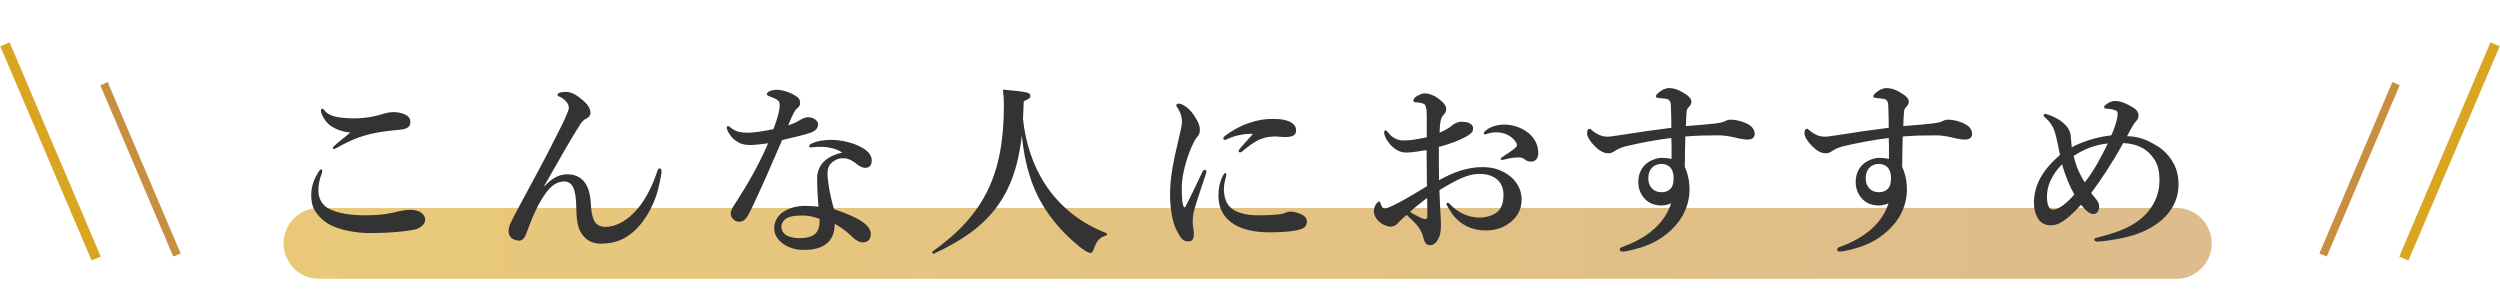 <svg width="529" height="63" viewBox="0 0 529 63" fill="none" xmlns="http://www.w3.org/2000/svg">
<line x1="67.5" y1="51.5" x2="460.5" y2="51.5" stroke="url(#paint0_linear_39_32)" stroke-opacity="0.6" stroke-width="15" stroke-linecap="round"/>
<path d="M19.373 55.1L21.323 54.3L2.023 8.95L0.073 9.8L19.373 55.1ZM509.634 55.1L528.934 9.8L526.984 8.95L507.684 54.3L509.634 55.1Z" fill="#DAA520"/>
<path d="M36.666 54.28L38.226 53.64L22.786 17.36L21.226 18.04L36.666 54.28ZM492.34 54.28L507.78 18.04L506.22 17.36L490.78 53.64L492.34 54.28Z" fill="#C88F40"/>
<path d="M68.22 23C68.02 23 67.9 23.12 67.9 23.4C67.9 24.08 68.74 25.68 69.78 26.48C70.9 27.32 72.46 27.92 74.14 28.04C71.54 30.12 70.42 31.04 70.42 31.28C70.42 31.48 70.5 31.52 70.7 31.52C70.9 31.52 71.46 31.16 71.98 30.88C74.42 29.6 75.54 29.16 77.18 28.68C78.7 28.2 80.82 27.84 83.1 27.6C84.34 27.48 85.18 27.44 85.74 27.24C86.58 26.92 86.86 26.52 86.82 25.72C86.78 24.72 86.02 24.24 84.82 23.92C84.1 23.72 83.46 23.72 83.18 23.72C82.9 23.72 82.1 23.8 81.7 23.92C79.14 24.72 77.22 25.04 74.94 25.04C71.26 25.04 69.5 24.48 68.66 23.36C68.54 23.2 68.38 23 68.22 23ZM67.98 35.84C67.82 35.84 67.66 35.96 67.5 36.2C66.46 37.84 65.86 39.44 65.86 41.16C65.86 42.88 66.14 44.04 67.06 45.2C67.94 46.36 69.18 47.36 70.78 48C72.74 48.8 75.66 49.32 78.34 49.32C79.58 49.32 81.54 49.28 83.5 49.12C85.62 48.96 86.98 48.72 87.62 48.6C88.98 48.36 89.98 47.36 89.98 46.52C89.98 45.64 89.18 44.4 86.82 44.4C86.02 44.4 84.98 44.56 84.3 44.72C82.78 45.12 80.94 45.56 77.26 45.56C74.38 45.56 71.5 45.2 69.5 44.12C68.1 43.36 67.38 41.88 67.38 40.44C67.38 39.36 67.5 38.16 68.06 36.76C68.14 36.56 68.18 36.36 68.18 36.16C68.18 36 68.14 35.84 67.98 35.84ZM115.14 39.36C118.26 33.88 120.98 29.12 122.74 26.36C123.14 25.76 123.54 25.32 124.02 25.12C124.58 24.88 124.94 24.44 124.94 23.88C124.94 23.28 124.66 22.36 123.5 21.36C121.7 19.8 120.74 19.44 119.66 19.44C118.74 19.44 117.98 19.64 117.98 20.08C117.98 20.36 118.1 20.32 118.38 20.44C119.14 20.8 119.58 21.2 119.9 21.6C120.34 22.16 120.5 22.76 120.22 23.48C119.38 25.68 118.38 27.48 115.82 32.52C114.58 34.96 112.62 38.48 109.34 44.64C108.62 45.96 108.14 47 107.94 47.44C107.7 47.96 107.62 48.4 107.62 49.08C107.62 49.52 107.86 49.96 108.14 50.28C108.46 50.64 109.3 50.92 109.82 50.92C110.22 50.92 110.46 50.8 110.78 50.48C111.14 50.12 111.26 49.68 111.7 48.52C112.9 45.32 113.82 43.32 115.22 41.24C116.46 39.4 117.78 38.4 119.38 38.4C121.1 38.4 121.9 39.96 121.94 43.92C121.98 46.32 122.22 48.04 122.9 49.16C123.9 50.84 125.34 51.56 127.1 51.56C130.1 51.56 132.42 50.68 134.66 48.44C136.58 46.52 137.98 43.92 138.82 41.52C139.42 39.8 139.98 36.84 139.98 36.36C139.98 35.88 139.9 35.64 139.62 35.64C139.3 35.64 139.22 35.84 139.06 36.28C138.22 38.92 136.7 42.12 134.86 44.24C132.82 46.6 130.46 48 128.1 48C127.02 48 126.14 47.56 125.7 46.64C125.3 45.84 125.1 44.68 125.02 43.12C124.82 38.8 122.98 36.88 120.02 36.88C118.34 36.88 116.82 37.68 115.22 39.4L115.14 39.36ZM178.22 32.28C175.58 32.88 172.9 34.36 172.9 37.8C172.9 39.52 173.02 41.64 173.18 43.76C172.26 43.6 170.94 43.56 170.3 43.56C168.7 43.56 166.94 43.96 165.5 45C164.58 45.68 163.82 46.88 163.82 48.32C163.82 49.52 164.46 50.6 165.42 51.36C166.38 52.16 167.98 52.88 169.98 52.88C171.9 52.88 173.38 52.6 174.62 51.76C175.94 50.92 176.66 49.24 176.62 47.36C178.62 48.44 179.82 49.64 180.38 50.16C181.34 51.08 182.14 51.32 182.7 51.28C183.9 51.2 184.26 50.36 184.26 49.52C184.26 47.96 182.62 46.32 176.46 44.24C175.42 40.56 175.1 37.8 175.1 36.8C175.1 35.4 175.54 34.6 176.58 34C177.14 33.64 177.58 33.48 178.38 33.48C179.14 33.48 179.98 33.64 181.5 34.88C181.86 35.16 182.58 35.52 183.06 35.52C184.06 35.52 184.46 34.88 184.46 33.96C184.46 33.12 184.02 32.2 182.62 31.36C180.78 30.24 178.1 29.6 175.86 29.6C174.58 29.6 173.02 29.76 171.7 30.4C171.42 30.52 171.22 30.68 171.22 30.92C171.22 31.12 171.38 31.2 171.62 31.2C171.82 31.2 172.06 31.16 172.38 31.12C172.82 31.08 173.62 31.04 174.26 31.08C175.54 31.16 176.98 31.48 178.22 32.28ZM173.38 46.28C173.42 46.48 173.42 46.68 173.42 46.84C173.42 47.96 173.18 48.76 172.54 49.44C171.86 50.12 170.46 50.4 169.18 50.4C168.06 50.4 167.02 50.16 166.34 49.76C165.74 49.36 165.34 48.72 165.34 47.92C165.34 47.32 165.74 46.64 166.34 46.24C167.06 45.76 168.34 45.6 169.78 45.6C170.82 45.6 171.86 45.76 173.38 46.28ZM171.1 24.8C170.7 24.8 170.1 24.92 169.42 25.32C168.7 25.76 168.14 26.08 166.78 26.52C167.82 23.96 168.22 23.28 168.78 22.84C169.14 22.56 169.3 22.24 169.3 21.8C169.3 21.32 169.26 20.88 168.42 20.32C167.42 19.64 165.62 19 164.42 19C163.7 19 163.18 19.12 162.66 19.4C162.42 19.52 162.26 19.76 162.26 19.92C162.26 20.08 162.38 20.2 162.58 20.28C164.7 21.08 164.98 21.32 164.98 22.28C164.98 23.16 164.74 24.44 163.66 27.32C161.58 27.76 159.58 28.08 158.26 28.08C157.78 28.08 157.18 28.08 156.3 27.88C155.66 27.72 155.1 27.4 154.5 26.92C154.26 26.72 154.18 26.68 154.06 26.68C153.98 26.68 153.78 26.72 153.78 26.92C153.78 27.12 153.82 27.32 153.94 27.6C154.5 28.84 155.34 29.64 156.3 30.16C156.98 30.56 157.82 30.68 158.9 30.68C159.82 30.68 161.58 30.44 162.54 30.32C160.42 35.16 158.22 38.92 155.94 42.48C155.34 43.4 154.62 44.44 154.62 45.12C154.62 45.84 154.94 46.16 155.18 46.4C155.42 46.68 155.82 46.92 156.42 46.92C156.7 46.92 157.18 46.8 157.46 46.6C157.9 46.24 158.34 45.56 159.06 44.08C160.98 40.04 163.26 34.88 165.5 29.64C168.02 29.04 170.14 28.56 171.42 28.12C172.62 27.68 173.1 27.16 173.1 26.24C173.1 25.68 172.38 24.88 171.1 24.8ZM216.22 28.76C216.66 32.92 217.46 36.4 218.7 39.48C220.74 44.6 224.38 48.96 228.62 52.36C229.58 53.08 230.34 53.52 230.7 53.52C231.06 53.52 231.22 53.36 231.46 52.68C232.02 50.96 232.7 50.2 234.1 49.8C234.3 49.76 234.3 49.4 234.1 49.32C228.5 47.16 224.1 43.56 221.06 38.84C218.58 34.96 217.02 30.36 216.46 25.12C216.54 23.88 216.58 22.68 216.62 21.44C217.82 20.88 218.02 20.72 218.02 20.32C218.02 19.56 217.46 19.44 212.22 18.96C212.38 20.44 212.42 21.08 212.42 22.32C212.42 36.96 208.22 45.48 197.3 53.24C197.14 53.36 197.38 53.76 197.58 53.68C209.42 48.28 214.74 41.48 216.22 28.76ZM265.14 28.32C263.9 29.76 263.02 30.64 262.38 31.44C262.14 31.72 262.1 31.84 262.1 31.96C262.1 32.12 262.18 32.24 262.38 32.24C262.58 32.24 262.7 32.16 262.9 32C265.42 29.92 266.42 29.48 267.58 29.16C268.14 29 269.14 28.88 269.94 28.88C270.46 28.88 271.3 29 271.82 29C273.54 29 274.26 28.64 274.26 27.52C274.26 26.44 273.14 25.16 269.5 25.16C267.82 25.16 266.38 25.32 264.34 26C262.22 26.72 260.5 27.8 259.34 28.64C259.02 28.88 258.86 29.08 258.86 29.24C258.86 29.48 258.9 29.6 259.22 29.6C259.34 29.6 259.74 29.44 260.06 29.28C261.46 28.64 263.34 28.28 265.14 28.32ZM259.5 37.04C259.5 36.8 259.42 36.64 259.26 36.64C259.1 36.64 259.02 36.72 258.82 37.08C258.02 38.52 257.82 40.2 257.82 41.44C257.82 46.36 261.78 49.16 268.58 49.16C272.46 49.16 274.42 48.8 275.3 48.48C276.26 48.16 276.54 47.44 276.54 46.92C276.54 46.28 276.18 45.76 275.46 45.4C274.9 45.12 273.82 44.76 273.14 44.76C272.5 44.76 272.06 45 271.5 45.2C270.9 45.36 269.38 45.56 266.3 45.56C262.02 45.56 260.14 44.2 259.46 42.6C259.02 41.56 258.98 40.64 258.98 40.04C258.98 38.56 259.5 37.32 259.5 37.04ZM255.18 36.76C255.38 36.16 255.18 35.92 254.98 35.92C254.78 35.92 254.58 36.04 254.42 36.4C253.3 38.72 252.06 41.4 250.82 43.76C250.74 43.92 250.58 43.92 250.5 43.76C250.18 43.2 250.06 42.12 250.06 39.72C250.06 36.8 251.22 33.2 252.1 31.16C252.66 29.96 252.86 29.52 253.34 28.96C253.7 28.6 253.9 28.04 253.9 27.52C253.9 26.84 253.7 26.16 253.22 25.32C252.46 24 251.98 23.48 251.38 22.92C250.74 22.36 249.9 21.92 249.46 21.92C249.1 21.92 248.9 22.12 248.9 22.24C248.9 22.44 248.98 22.52 249.06 22.64C249.78 23.72 250.1 24.64 250.1 25.8C250.1 26.48 249.82 27.68 249.3 29.88C248.26 34.2 247.58 37.72 247.58 41.12C247.58 44.04 248.1 47.04 248.9 48.6C249.98 50.68 250.34 51.08 251.5 51.08C252.38 51.08 252.66 50.4 252.62 49.28C252.62 48.88 252.38 47.84 252.38 47C252.38 46.08 252.46 45.4 252.62 44.76C253.06 43 254.14 39.92 255.18 36.76ZM313.98 28.24C313.98 28.4 314.1 28.44 314.26 28.44C314.42 28.44 314.62 28.32 314.9 28.24C315.3 28.12 315.94 28 316.58 28C318.18 28 319.78 28.56 320.82 30.16C320.94 30.32 320.98 30.52 320.98 30.72C320.98 30.96 320.82 31.12 320.7 31.24C320.1 31.8 318.58 32.76 318.06 33.12C317.7 33.36 317.54 33.44 317.54 33.64C317.54 33.84 317.74 33.84 317.86 33.84C318.06 33.84 318.26 33.76 318.82 33.64C319.46 33.48 319.9 33.4 320.34 33.36C320.82 33.32 321.26 33.32 321.58 33.32C322.14 33.32 322.42 33.56 322.78 33.84C323.22 34.12 323.58 34.2 323.98 34.2C324.9 34.2 325.5 33.52 325.5 32.36C325.5 30.8 324.82 29.36 323.58 28.28C322.3 27.16 320.34 26.36 318.26 26.36C316.82 26.36 315.26 26.84 314.3 27.68C314.1 27.84 313.98 28 313.98 28.24ZM304.5 38.12C304.46 35.96 304.46 32.92 304.46 31.08C305.74 30.76 307.02 30.32 307.98 29.96C308.86 29.6 310.14 29 310.62 28.68C311.58 28.04 311.7 27.76 311.7 27.08C311.7 26.4 310.94 25.76 309.3 25.76C308.42 25.76 307.7 26.16 307.38 26.44C306.86 26.92 306.06 27.44 304.62 28.08C304.66 26.96 304.7 25.64 305.06 24.88C305.3 24.4 305.5 24.32 305.66 24.08C305.86 23.8 306.02 23.52 306.02 23C306.02 22.44 305.46 21.64 304.3 20.8C303.22 20.04 302.26 19.76 301.46 19.76C300.82 19.76 300.1 20.16 299.7 20.4C299.22 20.68 299.06 21.16 299.06 21.36C299.06 21.56 299.38 21.68 299.98 21.68C300.18 21.68 300.54 21.72 301.02 21.88C301.42 22 301.66 22.16 301.74 22.8C301.86 23.04 301.9 23.48 301.9 24.72C301.9 26.16 301.9 27.6 301.9 29.04C299.3 29.6 298.18 29.72 296.98 29.72C295.66 29.72 294.58 29.08 293.94 28.28C293.62 27.88 293.42 27.6 293.18 27.6C292.9 27.6 292.9 27.8 292.9 28.12C292.9 28.52 293.14 29.24 293.78 30.08C294.78 31.44 296.06 32.28 297.54 32.28C298.78 32.28 300.34 32 301.86 31.76C301.9 33.88 301.9 36.52 301.94 39.4C300.62 40.2 298.78 41.32 297.38 42.12C295.78 43 293.86 44 293.22 44.08C292.82 44.12 292.7 44.08 292.54 43.92C292.38 43.72 292.26 43.44 292.1 42.96C292.02 42.72 291.94 42.64 291.78 42.64C291.5 42.64 290.7 43.56 290.7 44.72C290.7 45.64 291.38 46.72 292.46 47.36C292.98 47.68 293.62 47.96 294.22 47.96C294.74 47.96 295.22 47.84 295.82 47.2C296.18 46.8 296.54 46.4 297.66 45.48C299.86 47.52 300.74 48.4 301.26 50.56C301.5 51.52 301.94 51.88 302.62 51.88C303.34 51.88 304.02 51.44 304.58 50C304.86 49.2 304.9 48.48 304.9 47.44C304.9 46.68 304.86 46.2 304.82 45.48C304.74 44.04 304.66 42.6 304.58 40.24C305.38 39.76 306.22 39.24 307.18 38.72C309.02 37.72 310.98 36.8 313.02 36.8C314.02 36.8 315.1 36.92 316.22 37.56C317.58 38.36 318.14 39.76 318.14 41.2C318.14 42.56 317.9 43.8 316.98 44.72C316.22 45.48 314.62 46.04 313.06 46.04C311.1 46.04 308.66 45.24 306.82 43.2C306.66 43 306.54 42.92 306.3 42.92C306.18 42.92 306.06 43 306.06 43.12C306.06 43.4 306.7 44.4 307.26 45.2C308.94 47.56 311.46 48.76 314.34 48.76C316.38 48.76 317.9 48.28 319.38 47.2C320.86 46.12 321.98 44.56 321.98 42.16C321.98 40.04 320.78 38 318.86 36.8C317.34 35.84 315.78 35.36 313.7 35.36C310.54 35.36 307.62 36.4 304.5 38.12ZM301.98 41.88C302.02 43.16 302.02 44.64 302.02 45.8C302.02 46.2 301.86 46.36 301.62 46.36C301.42 46.36 300.9 46.24 300.3 45.92C299.62 45.56 299.14 45.32 298.34 44.84C299.34 43.92 300.78 42.8 301.98 41.88ZM356.74 26.68C356.78 25.16 356.82 24.44 356.9 23.52C356.94 23.12 357.14 22.88 357.34 22.68C357.66 22.36 357.9 21.96 357.9 21.52C357.9 20.96 357.46 20.44 356.74 19.96C355.3 19 354.26 18.64 353.14 18.64C352.42 18.64 351.58 19.08 351.02 19.56C350.66 19.84 350.38 20.12 350.38 20.4C350.38 20.6 350.58 20.68 350.82 20.72C351.22 20.76 351.54 20.8 352.34 20.88C353.06 20.96 353.26 21.2 353.42 21.56C353.54 21.8 353.58 22.28 353.58 22.96C353.62 24.52 353.66 25.76 353.66 27.04C350.42 27.44 346.46 28 343.06 28.56C341.02 28.88 340.46 28.92 340.22 28.92C339.14 28.92 338.1 28.64 336.7 27.44C336.58 27.32 336.46 27.24 336.34 27.24C336.14 27.24 336.02 27.36 335.94 27.56C335.86 27.72 335.82 27.92 335.82 28.2C335.82 28.92 336.54 30.08 337.74 31.2C338.82 32.2 339.66 32.44 340.3 32.44C340.78 32.44 341.14 32.32 341.62 32C342.22 31.6 342.9 31.24 343.98 30.96C346.78 30.28 350.78 29.52 353.66 29.2C353.7 30.6 353.74 32.08 353.7 33.64C353.06 33.48 352.22 33.4 351.66 33.4C350.58 33.4 349.22 33.92 348.34 34.64C347.5 35.36 346.66 36.6 346.66 38.52C346.66 40.4 347.58 41.72 348.38 42.4C349.22 43.12 350.14 43.4 351.26 43.48C351.78 43.52 352.86 43.4 353.62 43C352.34 47.04 348.86 50.28 343.22 52.28C342.9 52.4 342.74 52.52 342.74 52.84C342.74 53.08 343.02 53.24 343.3 53.24C343.66 53.24 344.62 53.08 345.54 52.84C347.58 52.32 350.06 51.6 352.7 49.48C355.34 47.36 357.5 44.2 357.5 40.08C357.5 38.04 357.06 36.56 356.5 35.28C356.5 33 356.58 30.92 356.62 28.88C359.22 28.68 361.02 28.64 363.58 28.64C365.34 28.64 366.62 29 368.06 29.32C368.82 29.48 369.42 29.56 370.02 29.52C370.7 29.48 371.3 29.12 371.3 28.32C371.3 27.76 370.98 26.96 370.14 26.44C369.22 25.84 367.54 25.32 366.14 25.32C365.62 25.32 365.26 25.52 364.82 25.72C364.5 25.88 363.94 26 363.02 26.12C361.26 26.32 359.34 26.48 356.74 26.68ZM351.62 34.68C352.38 34.68 353.1 35 353.54 35.56C354.02 36.2 354.14 36.96 354.14 37.68C354.14 38.76 353.94 39.48 353.42 40C353.02 40.4 352.34 40.68 351.62 40.68C350.74 40.68 350.02 40.4 349.5 39.8C349.18 39.44 348.78 38.84 348.78 37.64C348.78 36.88 349.02 36.04 349.62 35.44C350.18 34.88 350.9 34.68 351.62 34.68ZM402.74 26.68C402.78 25.16 402.82 24.44 402.9 23.52C402.94 23.12 403.14 22.88 403.34 22.68C403.66 22.36 403.9 21.96 403.9 21.52C403.9 20.96 403.46 20.44 402.74 19.96C401.3 19 400.26 18.64 399.14 18.64C398.42 18.64 397.58 19.08 397.02 19.56C396.66 19.84 396.38 20.12 396.38 20.4C396.38 20.6 396.58 20.68 396.82 20.72C397.22 20.76 397.54 20.8 398.34 20.88C399.06 20.96 399.26 21.2 399.42 21.56C399.54 21.8 399.58 22.28 399.58 22.96C399.62 24.52 399.66 25.76 399.66 27.04C396.42 27.44 392.46 28 389.06 28.56C387.02 28.88 386.46 28.92 386.22 28.92C385.14 28.92 384.1 28.64 382.7 27.44C382.58 27.32 382.46 27.24 382.34 27.24C382.14 27.24 382.02 27.36 381.94 27.56C381.86 27.72 381.82 27.92 381.82 28.2C381.82 28.92 382.54 30.08 383.74 31.2C384.82 32.2 385.66 32.44 386.3 32.44C386.78 32.44 387.14 32.32 387.62 32C388.22 31.6 388.9 31.24 389.98 30.96C392.78 30.28 396.78 29.52 399.66 29.2C399.7 30.6 399.74 32.08 399.7 33.64C399.06 33.48 398.22 33.4 397.66 33.4C396.58 33.4 395.22 33.92 394.34 34.64C393.5 35.36 392.66 36.6 392.66 38.52C392.66 40.4 393.58 41.72 394.38 42.4C395.22 43.12 396.14 43.4 397.26 43.48C397.78 43.52 398.86 43.4 399.62 43C398.34 47.04 394.86 50.28 389.22 52.28C388.9 52.4 388.74 52.52 388.74 52.84C388.74 53.08 389.02 53.24 389.3 53.24C389.66 53.24 390.62 53.08 391.54 52.84C393.58 52.32 396.06 51.6 398.7 49.48C401.34 47.36 403.5 44.2 403.5 40.08C403.5 38.04 403.06 36.56 402.5 35.28C402.5 33 402.58 30.92 402.62 28.88C405.22 28.68 407.02 28.64 409.58 28.64C411.34 28.64 412.62 29 414.06 29.32C414.82 29.48 415.42 29.56 416.02 29.52C416.7 29.48 417.3 29.12 417.3 28.32C417.3 27.76 416.98 26.96 416.14 26.44C415.22 25.84 413.54 25.32 412.14 25.32C411.62 25.32 411.26 25.52 410.82 25.72C410.5 25.88 409.94 26 409.02 26.12C407.26 26.32 405.34 26.48 402.74 26.68ZM397.62 34.68C398.38 34.68 399.1 35 399.54 35.56C400.02 36.2 400.14 36.96 400.14 37.68C400.14 38.76 399.94 39.48 399.42 40C399.02 40.4 398.34 40.68 397.62 40.68C396.74 40.68 396.02 40.4 395.5 39.8C395.18 39.44 394.78 38.84 394.78 37.64C394.78 36.88 395.02 36.04 395.62 35.44C396.18 34.88 396.9 34.68 397.62 34.68ZM450.1 28.8C450.78 27.56 451.34 26.36 451.86 25.8C452.3 25.36 452.5 24.96 452.5 24.48C452.5 23.68 452.06 23.2 451.5 22.84C450.3 22.08 448.86 21.36 447.54 21.36C446.82 21.36 446.14 21.72 445.58 22.16C445.34 22.36 445.22 22.52 445.22 22.64C445.22 22.8 445.38 23 445.74 23C446.38 23 447.42 23.2 447.74 23.4C448.06 23.6 448.1 23.72 448.1 24.04C448.1 24.72 447.9 25.56 447.46 26.88C447.26 27.52 447.1 27.84 446.74 28.64C443.62 29 440.74 29.92 438.38 31.16C438.22 29.72 438.26 29.36 438.14 28.56C437.98 27.44 437.34 26.56 436.06 25.6C434.98 24.8 433.26 24.12 432.78 24.12C432.58 24.12 432.42 24.2 432.42 24.44C432.42 24.64 432.54 24.68 432.82 24.92C433.7 25.68 434.46 26.76 434.86 28.12C435.06 28.8 435.18 29.32 435.42 30.48C435.66 31.64 435.78 32.24 435.9 32.8C432.26 35.88 430.38 39.16 430.38 42.88C430.38 44.2 430.66 45.28 431.34 46.4C431.82 47.12 432.78 47.68 433.86 47.68C434.58 47.68 435.34 47.52 436.02 47.12C436.42 46.88 436.98 46.56 437.86 45.8C438.34 45.36 439.46 44.36 440.34 43.32C441.7 44.96 442.26 45.28 443.06 45.28C443.7 45.28 444.18 44.56 444.18 43.72C444.18 43.2 444.02 42.64 443.22 41.76C442.94 41.44 442.7 41.12 442.5 40.84C444.62 37.96 446.94 34.52 449.26 30.28C451.34 30.36 453.34 30.96 454.74 32.36C456.54 34.16 456.94 35.8 456.94 38.32C456.94 41.16 455.62 44.24 452.78 46.48C450.54 48.24 447.74 49.28 443.86 50.24C443.38 50.36 443.14 50.44 443.14 50.72C443.14 50.96 443.46 51.12 443.82 51.12C444.9 51.12 448.18 50.64 450.18 50.12C453.06 49.4 455.5 48.2 457.46 46.52C459.82 44.44 460.98 41.84 460.98 39.12C460.98 37.44 460.7 36.04 459.94 34.6C459.06 32.96 457.82 31.68 456.26 30.76C454.42 29.68 452.86 28.92 450.1 28.8ZM438.78 33C441.1 31.48 443.46 30.6 446.02 30.36C444.54 33.32 443.34 35.72 441.14 38.6C440.22 37.16 439.34 35.4 438.78 33ZM436.34 34.76C437.02 37.24 438.06 39.68 438.94 41.16C436.98 43.36 435.46 44.36 434.46 44.36C433.98 44.36 433.7 44.12 433.5 43.72C433.18 43.12 433.14 42.32 433.14 41.48C433.14 39.36 434.18 36.92 436.34 34.76Z" fill="#333333"/>
<defs>
<linearGradient id="paint0_linear_39_32" x1="468" y1="59.997" x2="60" y2="59.997" gradientUnits="userSpaceOnUse">
<stop stop-color="#C88F40"/>
<stop offset="1" stop-color="#DAA520"/>
</linearGradient>
</defs>
</svg>
